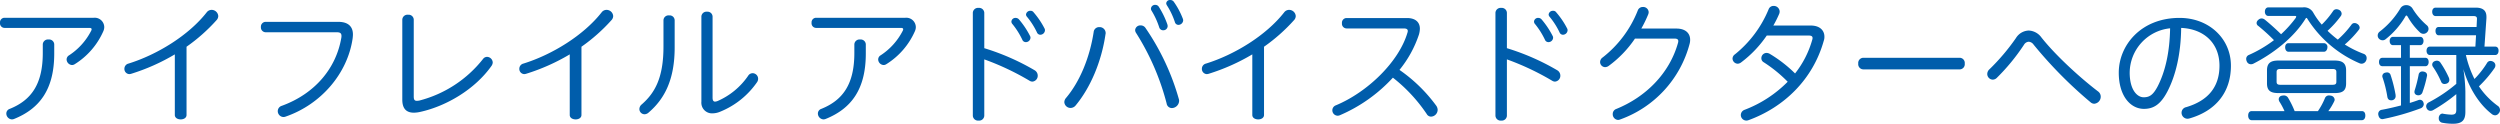<svg xmlns="http://www.w3.org/2000/svg" width="759.64" height="37.6" viewBox="0 0 759.64 37.6"><path d="M5.92-29.2a1.386,1.386,0,0,0-1.36,1.52,1.4,1.4,0,0,0,1.36,1.56H31.76c.44,0,.64.16.64.4a1.043,1.043,0,0,1-.12.44,19.511,19.511,0,0,1-6.72,7.48,1.479,1.479,0,0,0-.76,1.24,1.746,1.746,0,0,0,1.64,1.72,1.544,1.544,0,0,0,.8-.24,22.415,22.415,0,0,0,8.72-10.04,3.091,3.091,0,0,0,.28-1.28,2.9,2.9,0,0,0-3.2-2.8ZM17.56-18.52c0,9.24-3.28,14.28-10.04,17A1.492,1.492,0,0,0,6.48-.12a1.8,1.8,0,0,0,1.68,1.8,1.989,1.989,0,0,0,.64-.12C16.68-1.6,21.04-7.52,21.04-18.32v-2.84a1.554,1.554,0,0,0-1.72-1.44,1.569,1.569,0,0,0-1.76,1.44ZM57.68.32c0,.92.88,1.36,1.8,1.36.88,0,1.76-.44,1.76-1.36V-20.4a53.194,53.194,0,0,0,9.12-8.08,1.867,1.867,0,0,0,.52-1.24,2.021,2.021,0,0,0-2.04-1.88,1.875,1.875,0,0,0-1.48.76C61.84-23.8,52.24-17.96,43.6-15.28a1.61,1.61,0,0,0-1.24,1.56,1.566,1.566,0,0,0,1.48,1.64,2.753,2.753,0,0,0,.52-.08,61.614,61.614,0,0,0,13.32-5.92ZM85.24-27.96a1.452,1.452,0,0,0-1.4,1.56,1.464,1.464,0,0,0,1.4,1.6h21.64c1,0,1.44.28,1.44,1.12a2.46,2.46,0,0,1-.04.52c-1.56,9.28-8,17.04-18.12,20.72a1.694,1.694,0,0,0-1.2,1.6A1.8,1.8,0,0,0,90.68.96a1.989,1.989,0,0,0,.64-.12C102.04-2.84,110.2-12.24,111.72-23c.04-.4.08-.76.08-1.12,0-2.44-1.48-3.84-4.44-3.84ZM126.8-4.32c0,2.56,1.08,3.96,3.52,3.96a8.967,8.967,0,0,0,1.92-.24c7.88-1.72,16.64-6.84,21.68-14a1.918,1.918,0,0,0,.36-1.04,1.781,1.781,0,0,0-1.72-1.68,1.533,1.533,0,0,0-1.2.6,36.116,36.116,0,0,1-19.4,12.68,5.621,5.621,0,0,1-.72.08c-.76,0-.96-.4-.96-1.36V-28.68a1.554,1.554,0,0,0-1.72-1.44,1.569,1.569,0,0,0-1.76,1.44ZM177.68.32c0,.92.88,1.36,1.8,1.36.88,0,1.76-.44,1.76-1.36V-20.4a53.194,53.194,0,0,0,9.12-8.08,1.867,1.867,0,0,0,.52-1.24,2.021,2.021,0,0,0-2.04-1.88,1.875,1.875,0,0,0-1.48.76c-5.52,7.04-15.12,12.88-23.76,15.56a1.61,1.61,0,0,0-1.24,1.56,1.566,1.566,0,0,0,1.48,1.64,2.753,2.753,0,0,0,.52-.08,61.614,61.614,0,0,0,13.32-5.92Zm28.48-20.76c0,9.4-2.56,14.04-6.6,17.56a1.866,1.866,0,0,0-.72,1.44A1.588,1.588,0,0,0,200.4.12a1.867,1.867,0,0,0,1.24-.52c4.92-4.2,7.92-10.12,7.92-19.76v-8.32a1.519,1.519,0,0,0-1.68-1.44,1.533,1.533,0,0,0-1.72,1.44ZM217.68-3.68a3.226,3.226,0,0,0,3.4,3.52,6.166,6.166,0,0,0,2.36-.52A25.028,25.028,0,0,0,234.6-9.64a1.845,1.845,0,0,0,.32-1.04,1.69,1.69,0,0,0-1.68-1.68,1.619,1.619,0,0,0-1.36.8,21.784,21.784,0,0,1-9.24,7.64,2.567,2.567,0,0,1-.8.2c-.52,0-.76-.4-.76-1.2V-29.56a1.525,1.525,0,0,0-1.68-1.48,1.538,1.538,0,0,0-1.72,1.48ZM252.52-29.2a1.386,1.386,0,0,0-1.36,1.52,1.4,1.4,0,0,0,1.36,1.56h25.84c.44,0,.64.16.64.4a1.043,1.043,0,0,1-.12.44,19.511,19.511,0,0,1-6.72,7.48,1.479,1.479,0,0,0-.76,1.24,1.746,1.746,0,0,0,1.64,1.72,1.544,1.544,0,0,0,.8-.24,22.415,22.415,0,0,0,8.72-10.04,3.091,3.091,0,0,0,.28-1.28,2.9,2.9,0,0,0-3.2-2.8Zm11.64,10.68c0,9.24-3.28,14.28-10.04,17a1.492,1.492,0,0,0-1.04,1.4,1.8,1.8,0,0,0,1.68,1.8,1.989,1.989,0,0,0,.64-.12c7.88-3.16,12.24-9.08,12.24-19.88v-2.84a1.554,1.554,0,0,0-1.72-1.44,1.569,1.569,0,0,0-1.76,1.44Zm39.48-12.2a1.559,1.559,0,0,0-1.72-1.48,1.573,1.573,0,0,0-1.76,1.48V.56a1.573,1.573,0,0,0,1.76,1.48A1.559,1.559,0,0,0,303.64.56V-16.56a80.184,80.184,0,0,1,13.8,6.52,1.658,1.658,0,0,0,.8.24,1.775,1.775,0,0,0,1.64-1.84,1.9,1.9,0,0,0-.92-1.6,71.332,71.332,0,0,0-15.32-6.72Zm8.56,3.44a23.587,23.587,0,0,1,3,4.76,1.131,1.131,0,0,0,1.08.72,1.4,1.4,0,0,0,1.4-1.32,1.129,1.129,0,0,0-.16-.6,25.579,25.579,0,0,0-3.32-4.96,1.331,1.331,0,0,0-1.04-.48,1.211,1.211,0,0,0-1.28,1.12A1.126,1.126,0,0,0,312.2-27.28Zm4.4-2.24a22.443,22.443,0,0,1,3.04,4.76,1.118,1.118,0,0,0,1.04.72,1.437,1.437,0,0,0,1.4-1.36,1.129,1.129,0,0,0-.16-.6,24.553,24.553,0,0,0-3.28-4.84,1.091,1.091,0,0,0-.96-.48,1.289,1.289,0,0,0-1.36,1.12A1.081,1.081,0,0,0,316.6-29.52ZM328.48-4.84a2.041,2.041,0,0,0-.52,1.28,1.893,1.893,0,0,0,1.92,1.76,2.007,2.007,0,0,0,1.52-.76c4.52-5.44,7.88-13.36,9.08-21.68a.881.881,0,0,0,.04-.32,1.817,1.817,0,0,0-1.92-1.8,1.645,1.645,0,0,0-1.72,1.48C335.68-17.04,332.64-9.76,328.48-4.84ZM349.76-24.6a75.059,75.059,0,0,1,9.28,21.4,1.629,1.629,0,0,0,1.6,1.44,2.265,2.265,0,0,0,2.2-2.16,1.64,1.64,0,0,0-.04-.44,73.048,73.048,0,0,0-10.16-21.72,1.713,1.713,0,0,0-1.48-.8,1.571,1.571,0,0,0-1.68,1.4A1.617,1.617,0,0,0,349.76-24.6Zm9.36-8.4a22.355,22.355,0,0,1,2.44,5.12,1.114,1.114,0,0,0,1.08.84,1.474,1.474,0,0,0,1.44-1.36,1.7,1.7,0,0,0-.08-.44,23.145,23.145,0,0,0-2.76-5.2,1.277,1.277,0,0,0-1.08-.56,1.134,1.134,0,0,0-1.24,1A1.326,1.326,0,0,0,359.12-33Zm-4.68,1.6a23.635,23.635,0,0,1,2.36,5.12,1.221,1.221,0,0,0,1.2.88,1.305,1.305,0,0,0,1.36-1.28,2.007,2.007,0,0,0-.08-.48,25.423,25.423,0,0,0-2.6-5.36,1.227,1.227,0,0,0-1.08-.6A1.249,1.249,0,0,0,354.28-32,1.129,1.129,0,0,0,354.44-31.4ZM385.08.32c0,.92.88,1.36,1.8,1.36.88,0,1.76-.44,1.76-1.36V-20.4a53.194,53.194,0,0,0,9.12-8.08,1.867,1.867,0,0,0,.52-1.24,2.021,2.021,0,0,0-2.04-1.88,1.875,1.875,0,0,0-1.48.76C389.24-23.8,379.64-17.96,371-15.28a1.61,1.61,0,0,0-1.24,1.56,1.566,1.566,0,0,0,1.48,1.64,2.752,2.752,0,0,0,.52-.08,61.613,61.613,0,0,0,13.32-5.92Zm28.6-29.44a1.42,1.42,0,0,0-1.36,1.56,1.434,1.434,0,0,0,1.36,1.6h17.4c.84,0,1.24.24,1.24.76a1.773,1.773,0,0,1-.12.6c-2.6,8.76-12.04,17.96-21.72,22a1.61,1.61,0,0,0-1.08,1.48A1.646,1.646,0,0,0,411,.56a1.685,1.685,0,0,0,.72-.16A46.99,46.99,0,0,0,427.8-11,48.26,48.26,0,0,1,438.08.04a1.512,1.512,0,0,0,1.32.8,2.1,2.1,0,0,0,2-2.04,2.263,2.263,0,0,0-.4-1.24,46.879,46.879,0,0,0-11.2-10.92,33.944,33.944,0,0,0,5.92-10.76,7,7,0,0,0,.28-1.76c0-1.88-1.24-3.24-3.92-3.24Zm48.76-1.6a1.559,1.559,0,0,0-1.72-1.48,1.573,1.573,0,0,0-1.76,1.48V.56a1.573,1.573,0,0,0,1.76,1.48A1.559,1.559,0,0,0,462.44.56V-16.56a80.184,80.184,0,0,1,13.8,6.52,1.658,1.658,0,0,0,.8.24,1.775,1.775,0,0,0,1.64-1.84,1.9,1.9,0,0,0-.92-1.6,71.332,71.332,0,0,0-15.32-6.72ZM471-27.28a23.587,23.587,0,0,1,3,4.76,1.131,1.131,0,0,0,1.08.72,1.4,1.4,0,0,0,1.4-1.32,1.129,1.129,0,0,0-.16-.6A25.579,25.579,0,0,0,473-28.68a1.331,1.331,0,0,0-1.04-.48,1.211,1.211,0,0,0-1.28,1.12A1.126,1.126,0,0,0,471-27.28Zm4.4-2.24a22.443,22.443,0,0,1,3.04,4.76,1.118,1.118,0,0,0,1.04.72,1.437,1.437,0,0,0,1.4-1.36,1.129,1.129,0,0,0-.16-.6,24.553,24.553,0,0,0-3.28-4.84,1.091,1.091,0,0,0-.96-.48,1.289,1.289,0,0,0-1.36,1.12A1.081,1.081,0,0,0,475.4-29.52Zm37.92,6.64c.84,0,1.2.24,1.2.8a2.957,2.957,0,0,1-.08.48c-2.6,9.36-9.88,16.52-18.8,20.12A1.6,1.6,0,0,0,494.6.04a1.729,1.729,0,0,0,1.6,1.8,1.6,1.6,0,0,0,.6-.12,33.468,33.468,0,0,0,21.16-23,4.592,4.592,0,0,0,.16-1.24c0-1.96-1.4-3.4-4.16-3.4H503.28a36.509,36.509,0,0,0,2.12-4.36,1.99,1.99,0,0,0,.12-.64,1.66,1.66,0,0,0-1.76-1.56,1.6,1.6,0,0,0-1.56,1.08,33.74,33.74,0,0,1-10.64,14.24,1.733,1.733,0,0,0-.8,1.4,1.554,1.554,0,0,0,1.52,1.56,1.919,1.919,0,0,0,1.12-.4,33.513,33.513,0,0,0,7.96-8.28Zm40.84-.92c.8,0,1.16.24,1.16.76a1.974,1.974,0,0,1-.12.6A29.169,29.169,0,0,1,550-12.28a39.984,39.984,0,0,0-7.76-6,2.1,2.1,0,0,0-.92-.24,1.6,1.6,0,0,0-1.56,1.6,1.388,1.388,0,0,0,.72,1.24,41.5,41.5,0,0,1,7.28,5.92,36.747,36.747,0,0,1-13.08,8.52A1.7,1.7,0,0,0,533.52.32a1.7,1.7,0,0,0,1.68,1.72,1.989,1.989,0,0,0,.64-.12c10.88-3.96,19.6-12.44,22.88-24.12a3.493,3.493,0,0,0,.2-1.24c0-1.96-1.44-3.4-4.16-3.4H543.4a33.451,33.451,0,0,0,1.8-3.6,2.031,2.031,0,0,0,.12-.68,1.778,1.778,0,0,0-1.84-1.68,1.565,1.565,0,0,0-1.52,1.04,34.335,34.335,0,0,1-10.24,13.68A1.592,1.592,0,0,0,531-16.8a1.616,1.616,0,0,0,1.56,1.56,1.8,1.8,0,0,0,1-.36,34.358,34.358,0,0,0,7.84-8.2Zm16.52,6.76a1.573,1.573,0,0,0-1.48,1.76,1.573,1.573,0,0,0,1.48,1.76h29.44a1.569,1.569,0,0,0,1.44-1.76,1.569,1.569,0,0,0-1.44-1.76Zm38.4,3.48a1.948,1.948,0,0,0-.68,1.44,1.725,1.725,0,0,0,1.68,1.72,1.777,1.777,0,0,0,1.2-.52A61.742,61.742,0,0,0,619.56-21a1.8,1.8,0,0,1,1.44-.92,1.982,1.982,0,0,1,1.48.88A129.946,129.946,0,0,0,639.8-3.52a1.668,1.668,0,0,0,1.12.44,2.146,2.146,0,0,0,1.96-2.16,1.956,1.956,0,0,0-.84-1.6c-5.72-4.36-13.04-11.12-17.2-16.4A5.011,5.011,0,0,0,621-25.32a4.726,4.726,0,0,0-3.88,2.28A63.689,63.689,0,0,1,609.08-13.56ZM663.2-6.92c2.44-4.72,4.04-11.28,4.12-19.2,7.04.32,11.64,4.72,11.64,11.48,0,6.52-3.52,10.64-10.12,12.6a1.733,1.733,0,0,0-1.4,1.68,1.825,1.825,0,0,0,1.8,1.84,3.138,3.138,0,0,0,.56-.08c8-2.28,12.64-7.92,12.64-16.04,0-8.28-6.72-14.52-15.6-14.52-11.76,0-18.48,8.36-18.48,16.64,0,7.08,3.56,11,7.64,11C658.8-1.52,661.04-2.72,663.2-6.92Zm-3-1.48c-1.4,2.68-2.52,3.36-4.28,3.36-1.88,0-4.24-2.12-4.24-7.52A13.658,13.658,0,0,1,663.96-26C663.84-18.6,662.44-12.76,660.2-8.4Zm33.64-23.96c-.72,0-1.08.6-1.08,1.32s.4,1.28,1.04,1.28h8c.32,0,.48.04.48.2a1.337,1.337,0,0,1-.2.48,34.881,34.881,0,0,1-4.4,4.88c-1.72-1.68-3.52-3.28-4.96-4.44a1.6,1.6,0,0,0-.96-.36,1.475,1.475,0,0,0-1.04.48,1.237,1.237,0,0,0-.48.92,1.053,1.053,0,0,0,.52.88,61.359,61.359,0,0,1,4.76,4.32,38.053,38.053,0,0,1-7.68,4.52,1.274,1.274,0,0,0-.76,1.2,1.968,1.968,0,0,0,.2.8,1.343,1.343,0,0,0,1.24.8,1.569,1.569,0,0,0,.72-.16c5.6-2.84,12.16-7.64,15.92-13.76.08-.12.16-.16.2-.16a.289.289,0,0,1,.24.16,35.046,35.046,0,0,0,15.96,13.64,1.57,1.57,0,0,0,.56.12,1.525,1.525,0,0,0,1.4-.96,1.569,1.569,0,0,0,.16-.72,1.32,1.32,0,0,0-.8-1.28,31.554,31.554,0,0,1-5.84-2.88,30.11,30.11,0,0,0,4.28-4.48,1.064,1.064,0,0,0,.24-.64,1.368,1.368,0,0,0-.64-1.08,1.6,1.6,0,0,0-.92-.32,1.121,1.121,0,0,0-.92.48,29.038,29.038,0,0,1-4.16,4.56,33.355,33.355,0,0,1-3.12-2.68,29.074,29.074,0,0,0,4-4.44,1.279,1.279,0,0,0,.28-.76,1.322,1.322,0,0,0-.64-1.08,1.9,1.9,0,0,0-.92-.28,1.211,1.211,0,0,0-1.04.56,25.76,25.76,0,0,1-3.44,4.12,22.611,22.611,0,0,1-2.56-3.6,3.162,3.162,0,0,0-3.16-1.64ZM712.04-.84a18.6,18.6,0,0,0,1.8-3,1.065,1.065,0,0,0,.12-.48,1.333,1.333,0,0,0-1.08-1.2,4.16,4.16,0,0,0-.6-.08,1.3,1.3,0,0,0-1.28.84,21.115,21.115,0,0,1-2.12,3.92H701.8a27.513,27.513,0,0,0-1.92-3.92,1.5,1.5,0,0,0-1.4-.84,3.55,3.55,0,0,0-.6.08,1.13,1.13,0,0,0-.92,1.08,1.7,1.7,0,0,0,.32.88,21.368,21.368,0,0,1,1.44,2.72h-9.96c-.72,0-1.08.56-1.08,1.36,0,.76.36,1.4,1.08,1.4H722.2c.72,0,1.08-.64,1.08-1.4,0-.84-.36-1.36-1.08-1.36Zm-1.32-18.04c.64,0,1.04-.68,1.04-1.36a1.114,1.114,0,0,0-1.04-1.24h-10.8c-.64,0-1,.52-1,1.24s.36,1.36,1,1.36ZM696.8-16.2c-2.36,0-3.4.84-3.4,3v3.92c0,2.16,1,2.96,3.48,2.96H714c2.48,0,3.44-.8,3.44-2.96V-13.2c0-2.16-1.08-3-3.44-3Zm.64,7.36c-.76,0-1.12-.2-1.12-.92v-2.96c0-.68.36-.92,1.12-.92h15.88c.8,0,1.16.24,1.16.92v2.96c0,.72-.36.92-1.16.92Zm59.28-11.6h-13.8c-.64,0-1.04.48-1.04,1.28,0,.72.4,1.28,1.04,1.28h8v8.76a44.592,44.592,0,0,1-8.32,5.6,1.392,1.392,0,0,0-.84,1.2,1.63,1.63,0,0,0,.2.72,1.281,1.281,0,0,0,1.12.68,1.68,1.68,0,0,0,.84-.24,49.779,49.779,0,0,0,7-4.84v4.76c0,1.12-.36,1.48-1.52,1.48a17.434,17.434,0,0,1-2.48-.28.435.435,0,0,0-.2-.04c-.48,0-.96.36-1.12,1.12v.28a1.287,1.287,0,0,0,1,1.36,17.431,17.431,0,0,0,3.28.32c2.88,0,3.8-1.12,3.8-3.64v-6.2a53.557,53.557,0,0,0-.6-6.76C754.72-7.96,757.8-3,761.6-.04a1.728,1.728,0,0,0,1.12.48,1.376,1.376,0,0,0,1.08-.6,1.389,1.389,0,0,0,.4-1,1.574,1.574,0,0,0-.52-1.16,23.485,23.485,0,0,1-5.88-6.04,36.519,36.519,0,0,0,4.72-5.52,1.524,1.524,0,0,0,.28-.88,1.255,1.255,0,0,0-.6-1.04,1.644,1.644,0,0,0-.92-.28,1.131,1.131,0,0,0-.96.52,27.586,27.586,0,0,1-3.88,4.96,31.622,31.622,0,0,1-2.6-7.28h8.88c.68,0,1.04-.56,1.04-1.32s-.36-1.24-1.04-1.24h-3.24l.6-8.64v-.4c0-1.96-1.12-2.8-3.28-2.8H744.64c-.68,0-1.04.56-1.04,1.24,0,.72.36,1.32,1.04,1.32h11.44c.72,0,1.12.16,1.12.8v.08l-.12,2.44H745.56c-.64,0-.96.52-.96,1.2s.32,1.32.96,1.32h11.36Zm-22.6-.44v3.84h-5.6c-.72,0-1.08.52-1.08,1.28s.36,1.28,1.08,1.28h5.6V-2.56c-2,.52-4.04,1-5.84,1.32A1.253,1.253,0,0,0,727.2.04a.88.88,0,0,0,.04.32c.16.8.6,1.24,1.2,1.24a.881.881,0,0,0,.32-.04,74.252,74.252,0,0,0,11.2-3.2,1.46,1.46,0,0,0,1.08-1.32,1.422,1.422,0,0,0-.08-.4,1.12,1.12,0,0,0-1.08-.92,1.57,1.57,0,0,0-.56.12q-1.14.42-2.52.84V-14.48h4.72c.64,0,1-.56,1-1.28,0-.76-.36-1.28-1-1.28H736.8v-3.84h3.16c.64,0,1-.6,1-1.28s-.36-1.24-1-1.24h-8.28c-.64,0-1,.56-1,1.24,0,.72.36,1.28,1,1.28Zm-4.76,8.36a1.1,1.1,0,0,0-.92,1.04.993.993,0,0,0,.04.32,34.626,34.626,0,0,1,1.48,5.92c.12.8.56,1.12,1.16,1.12a1.5,1.5,0,0,0,.4-.04,1.238,1.238,0,0,0,.96-1.36,1.792,1.792,0,0,0-.04-.44,40.326,40.326,0,0,0-1.48-5.84,1.089,1.089,0,0,0-1.08-.8A2.752,2.752,0,0,0,729.36-12.52ZM741-12.84a1.107,1.107,0,0,0-.36-.04,1.1,1.1,0,0,0-1.16.96,39.389,39.389,0,0,1-1.2,4.76,2.009,2.009,0,0,0-.08.48.972.972,0,0,0,.72.96,1.438,1.438,0,0,0,.44.08,1.3,1.3,0,0,0,1.24-.8,34.95,34.95,0,0,0,1.4-5,.88.88,0,0,0,.04-.32C742.04-12.36,741.64-12.72,741-12.84Zm-3.4-19.2a2.2,2.2,0,0,0-1.88-1,2.025,2.025,0,0,0-1.8,1,25.171,25.171,0,0,1-6.32,7.08,1.478,1.478,0,0,0-.56,1.16,1.329,1.329,0,0,0,.28.84,1.552,1.552,0,0,0,1.24.6,1.409,1.409,0,0,0,.92-.36,24.268,24.268,0,0,0,5.88-6.72c.16-.32.28-.44.44-.44q.12,0,.36.36a19.8,19.8,0,0,0,3.8,4.84,1.6,1.6,0,0,0,.96.36,1.574,1.574,0,0,0,1.16-.52,1.456,1.456,0,0,0,.4-1,1.4,1.4,0,0,0-.56-1.12A21.764,21.764,0,0,1,737.6-32.04Zm6.64,16.08a1.111,1.111,0,0,0-.64,1,1.275,1.275,0,0,0,.24.68,25.992,25.992,0,0,1,2.48,4.52,1.031,1.031,0,0,0,1.04.68,1.824,1.824,0,0,0,.88-.24,1.1,1.1,0,0,0,.56-1,1.813,1.813,0,0,0-.12-.64,28.922,28.922,0,0,0-2.6-4.64,1.276,1.276,0,0,0-1.08-.56A1.794,1.794,0,0,0,744.24-15.96Z" transform="translate(-4.56 34.6)" fill="#005dab"/></svg>